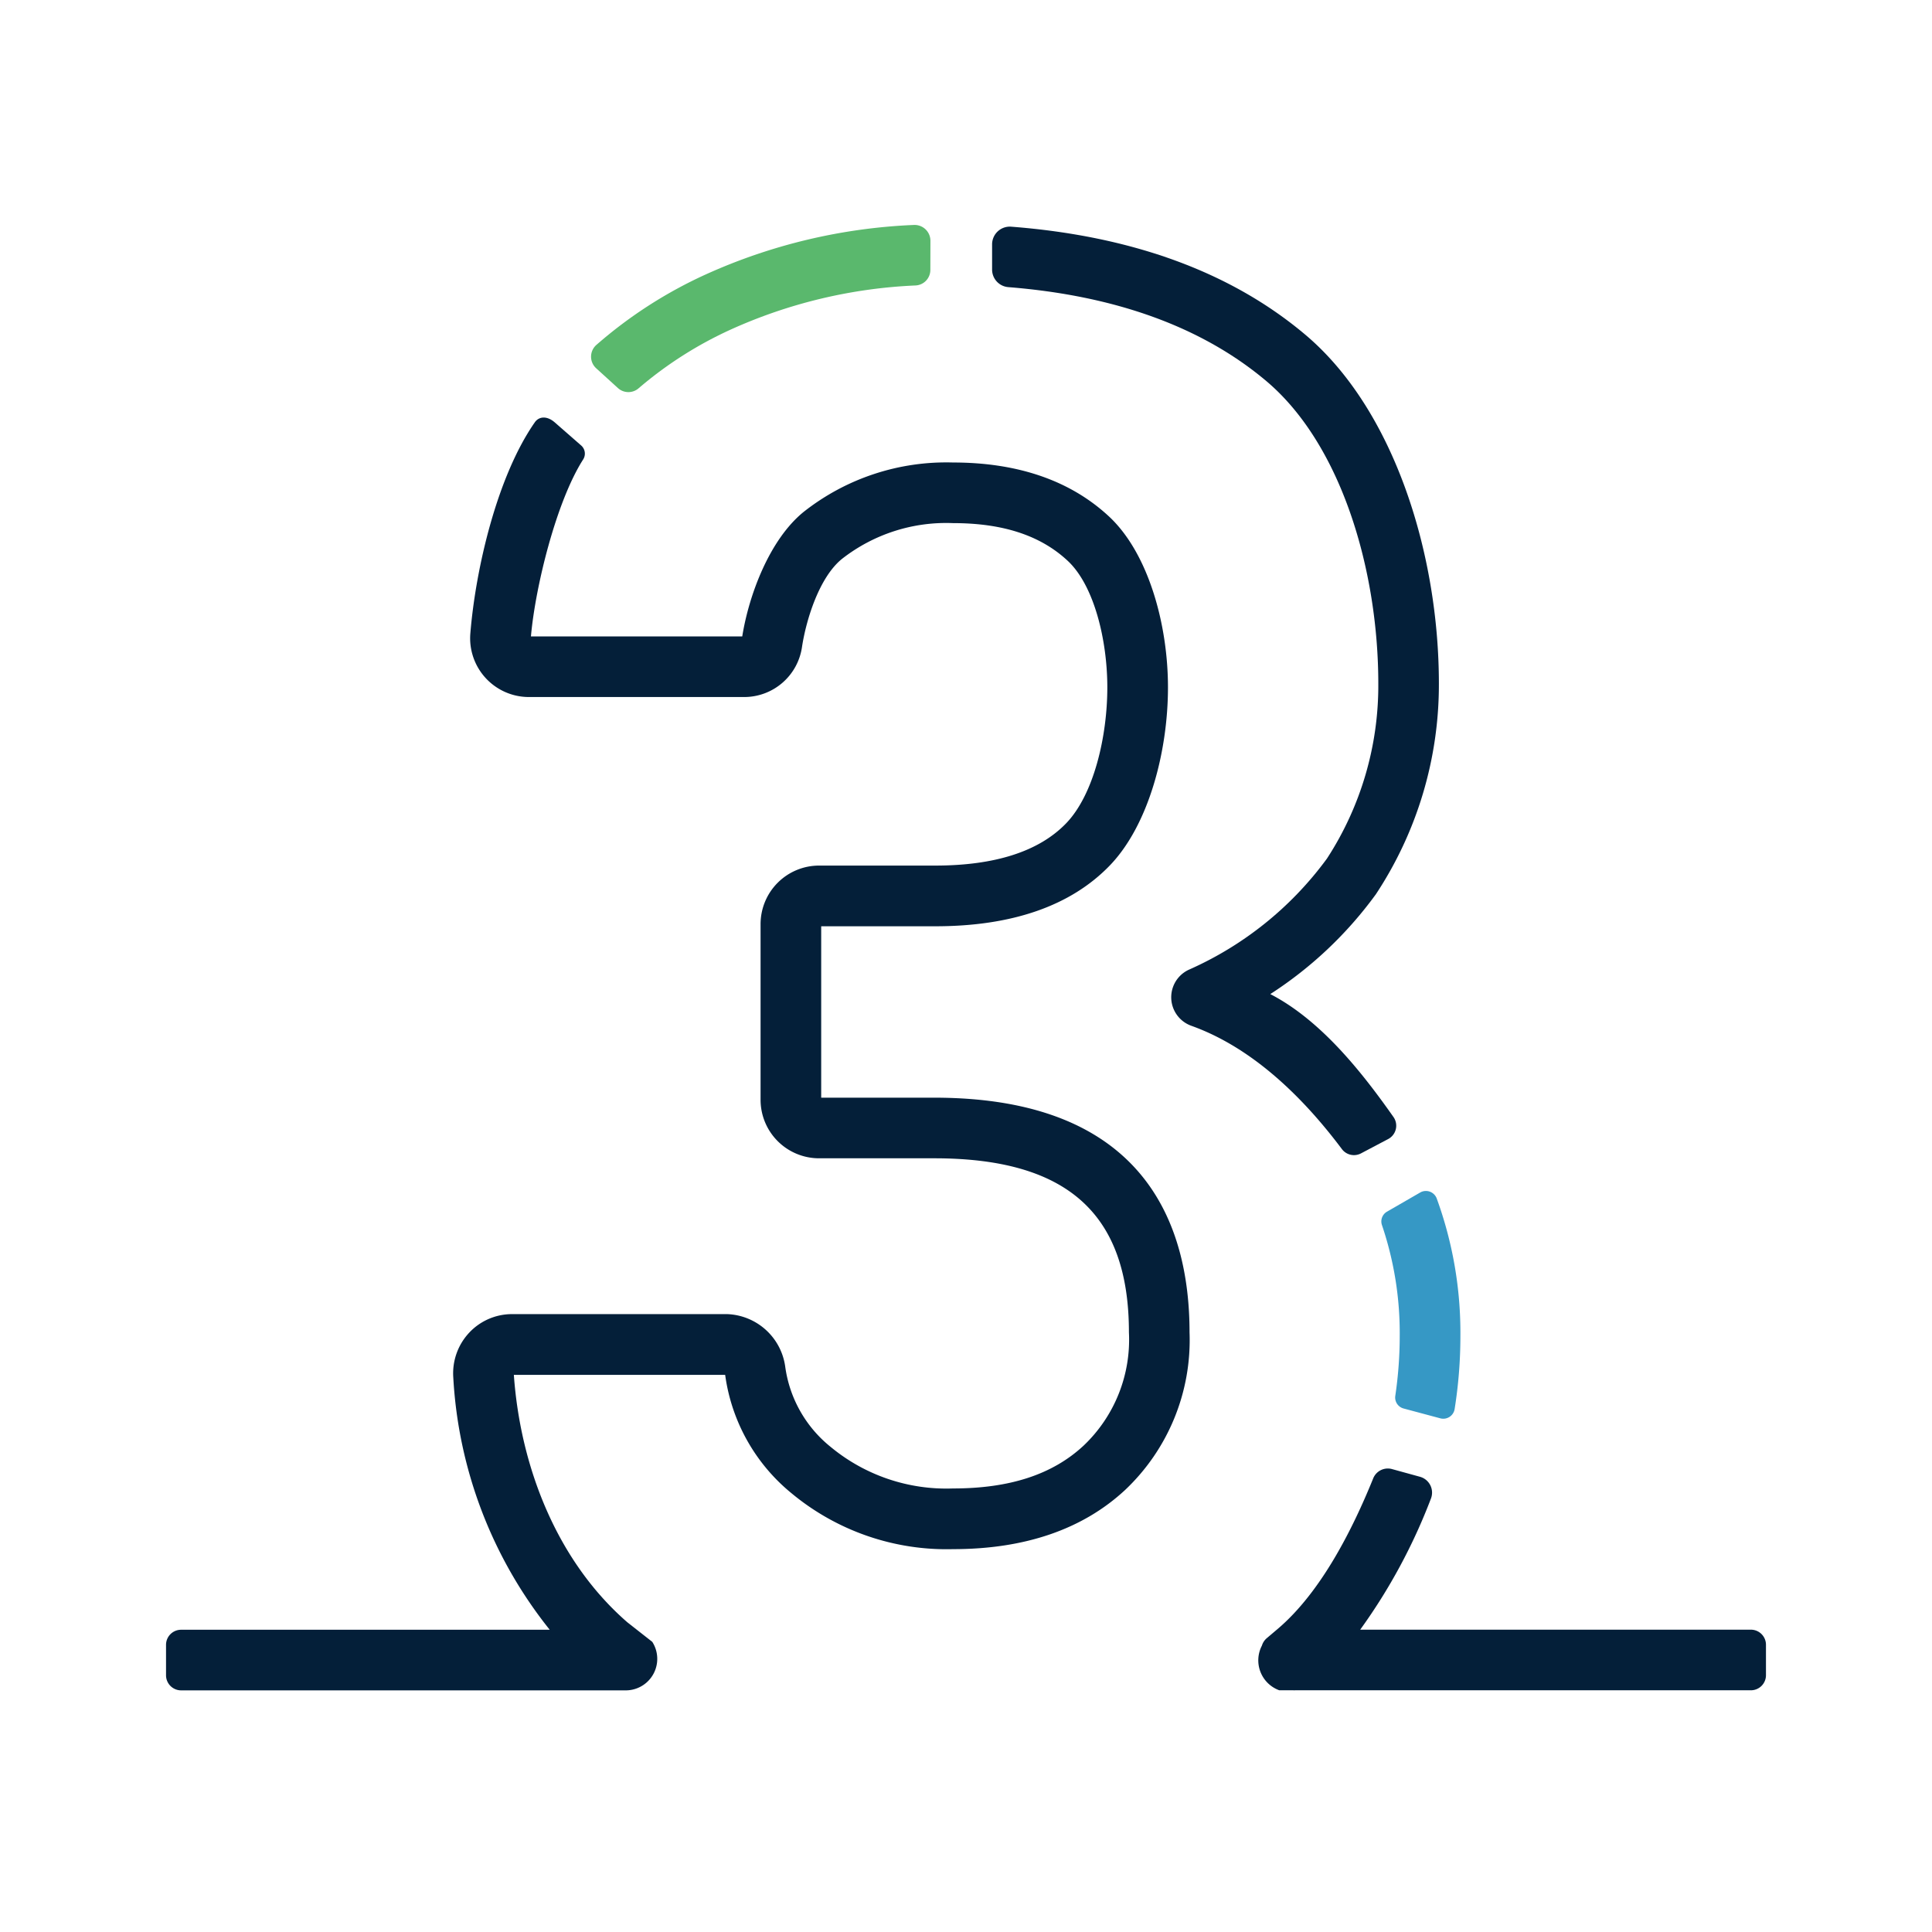 <?xml version="1.0" encoding="UTF-8"?>
<svg xmlns="http://www.w3.org/2000/svg" width="128" height="128" viewBox="0 0 128 128">
  <g>
    <path d="M61.643,15.95a1.049,1.049,0,0,0-1.09-1.046,37.164,37.164,0,0,0-13.81,3.285A29.633,29.633,0,0,0,39.5,22.862,1.038,1.038,0,0,0,39.5,24.4l1.444,1.314a1.031,1.031,0,0,0,1.378,0,25.806,25.806,0,0,1,6.1-3.884,33.152,33.152,0,0,1,12.227-2.917,1.03,1.03,0,0,0,.989-1.024Z" fill="#5ab86d"></path>
    <path d="M92.318,74c-2.019-2.867-4.752-6.379-8.158-8.139a26.2,26.2,0,0,0,7-6.621,25.2,25.2,0,0,0,4.17-13.944c0-8.613-2.976-18.168-8.847-23.119-4.922-4.152-11.477-6.542-19.5-7.159a1.174,1.174,0,0,0-1.254,1.17v1.681a1.167,1.167,0,0,0,1.083,1.155c7.107.566,12.845,2.648,17.084,6.222,4.993,4.212,7.42,12.572,7.42,20.05a21.017,21.017,0,0,1-3.4,11.584,22.731,22.731,0,0,1-9.142,7.362,2.008,2.008,0,0,0,.155,3.719c4.329,1.549,7.709,5.148,9.971,8.164a1,1,0,0,0,1.269.29l1.808-.954A1,1,0,0,0,92.318,74Z" fill="#041f39"></path>
    <path d="M92.994,93.317l2.427.65a.761.761,0,0,0,.951-.606,30.773,30.773,0,0,0,.383-4.844,25.964,25.964,0,0,0-1.572-9.125.764.764,0,0,0-1.1-.381l-2.193,1.266a.747.747,0,0,0-.328.9,22.255,22.255,0,0,1,1.173,7.341,27.1,27.1,0,0,1-.293,3.958A.753.753,0,0,0,92.994,93.317Z" fill="#3698c5"></path>
    <g>
      <path d="M61.9,72.724H54.406V61.368h7.555c5.1,0,8.989-1.355,11.568-4.03,2.556-2.652,3.852-7.51,3.852-11.8,0-4.2-1.311-8.9-3.9-11.314-2.549-2.376-6.029-3.582-10.342-3.582a15.251,15.251,0,0,0-9.9,3.276c-2.255,1.832-3.623,5.495-4.063,8.246h-14c.288-3.285,1.681-8.949,3.463-11.729a.718.718,0,0,0-.141-.926l-1.741-1.522c-.533-.465-1.057-.39-1.321-.013-2.479,3.55-3.918,9.634-4.274,13.987a3.894,3.894,0,0,0,3.873,4.219H49.308a3.869,3.869,0,0,0,3.828-3.325c.275-1.8,1.138-4.6,2.64-5.821a11.2,11.2,0,0,1,7.365-2.376c3.309,0,5.8.819,7.6,2.5,1.764,1.647,2.622,5.289,2.622,8.378,0,3.259-.893,7.107-2.729,9.011-1.792,1.859-4.711,2.8-8.676,2.8H54.268A3.878,3.878,0,0,0,50.39,61.23V72.863a3.877,3.877,0,0,0,3.878,3.877H61.9c8.8,0,12.894,3.664,12.894,11.529a9.673,9.673,0,0,1-2.995,7.5c-2.053,1.914-4.886,2.845-8.658,2.845a12.016,12.016,0,0,1-8.111-2.755,8.242,8.242,0,0,1-3.007-5.315,4.031,4.031,0,0,0-3.846-3.48H33.906A3.881,3.881,0,0,0,31.08,88.3a3.935,3.935,0,0,0-1.05,2.941,29.337,29.337,0,0,0,6.39,16.734H12a1,1,0,0,0-1,1v2.016a1,1,0,0,0,1,1H41.5a2.088,2.088,0,0,0,1.715-3.214l-1.649-1.294c-4.611-4-7.083-10.2-7.522-16.394h14a12.258,12.258,0,0,0,4.4,7.846,16.078,16.078,0,0,0,10.7,3.7c4.769,0,8.6-1.32,11.4-3.923A13.661,13.661,0,0,0,78.81,88.269C78.81,81.178,75.877,72.724,61.9,72.724Z" fill="#041f39"></path>
      <path d="M116,107.97H90.117a37.786,37.786,0,0,0,4.688-8.69,1.089,1.089,0,0,0-.718-1.437l-1.878-.517a1.045,1.045,0,0,0-1.241.645c-1.335,3.288-3.419,7.489-6.318,9.95l-.746.632a1.059,1.059,0,0,0-.3.474,2.11,2.11,0,0,0,1.152,2.959h.928a.945.945,0,0,0,.119,0H116a1,1,0,0,0,1-1V108.97A1,1,0,0,0,116,107.97Z" fill="#041f39"></path>
    </g>
  </g>
</svg>
